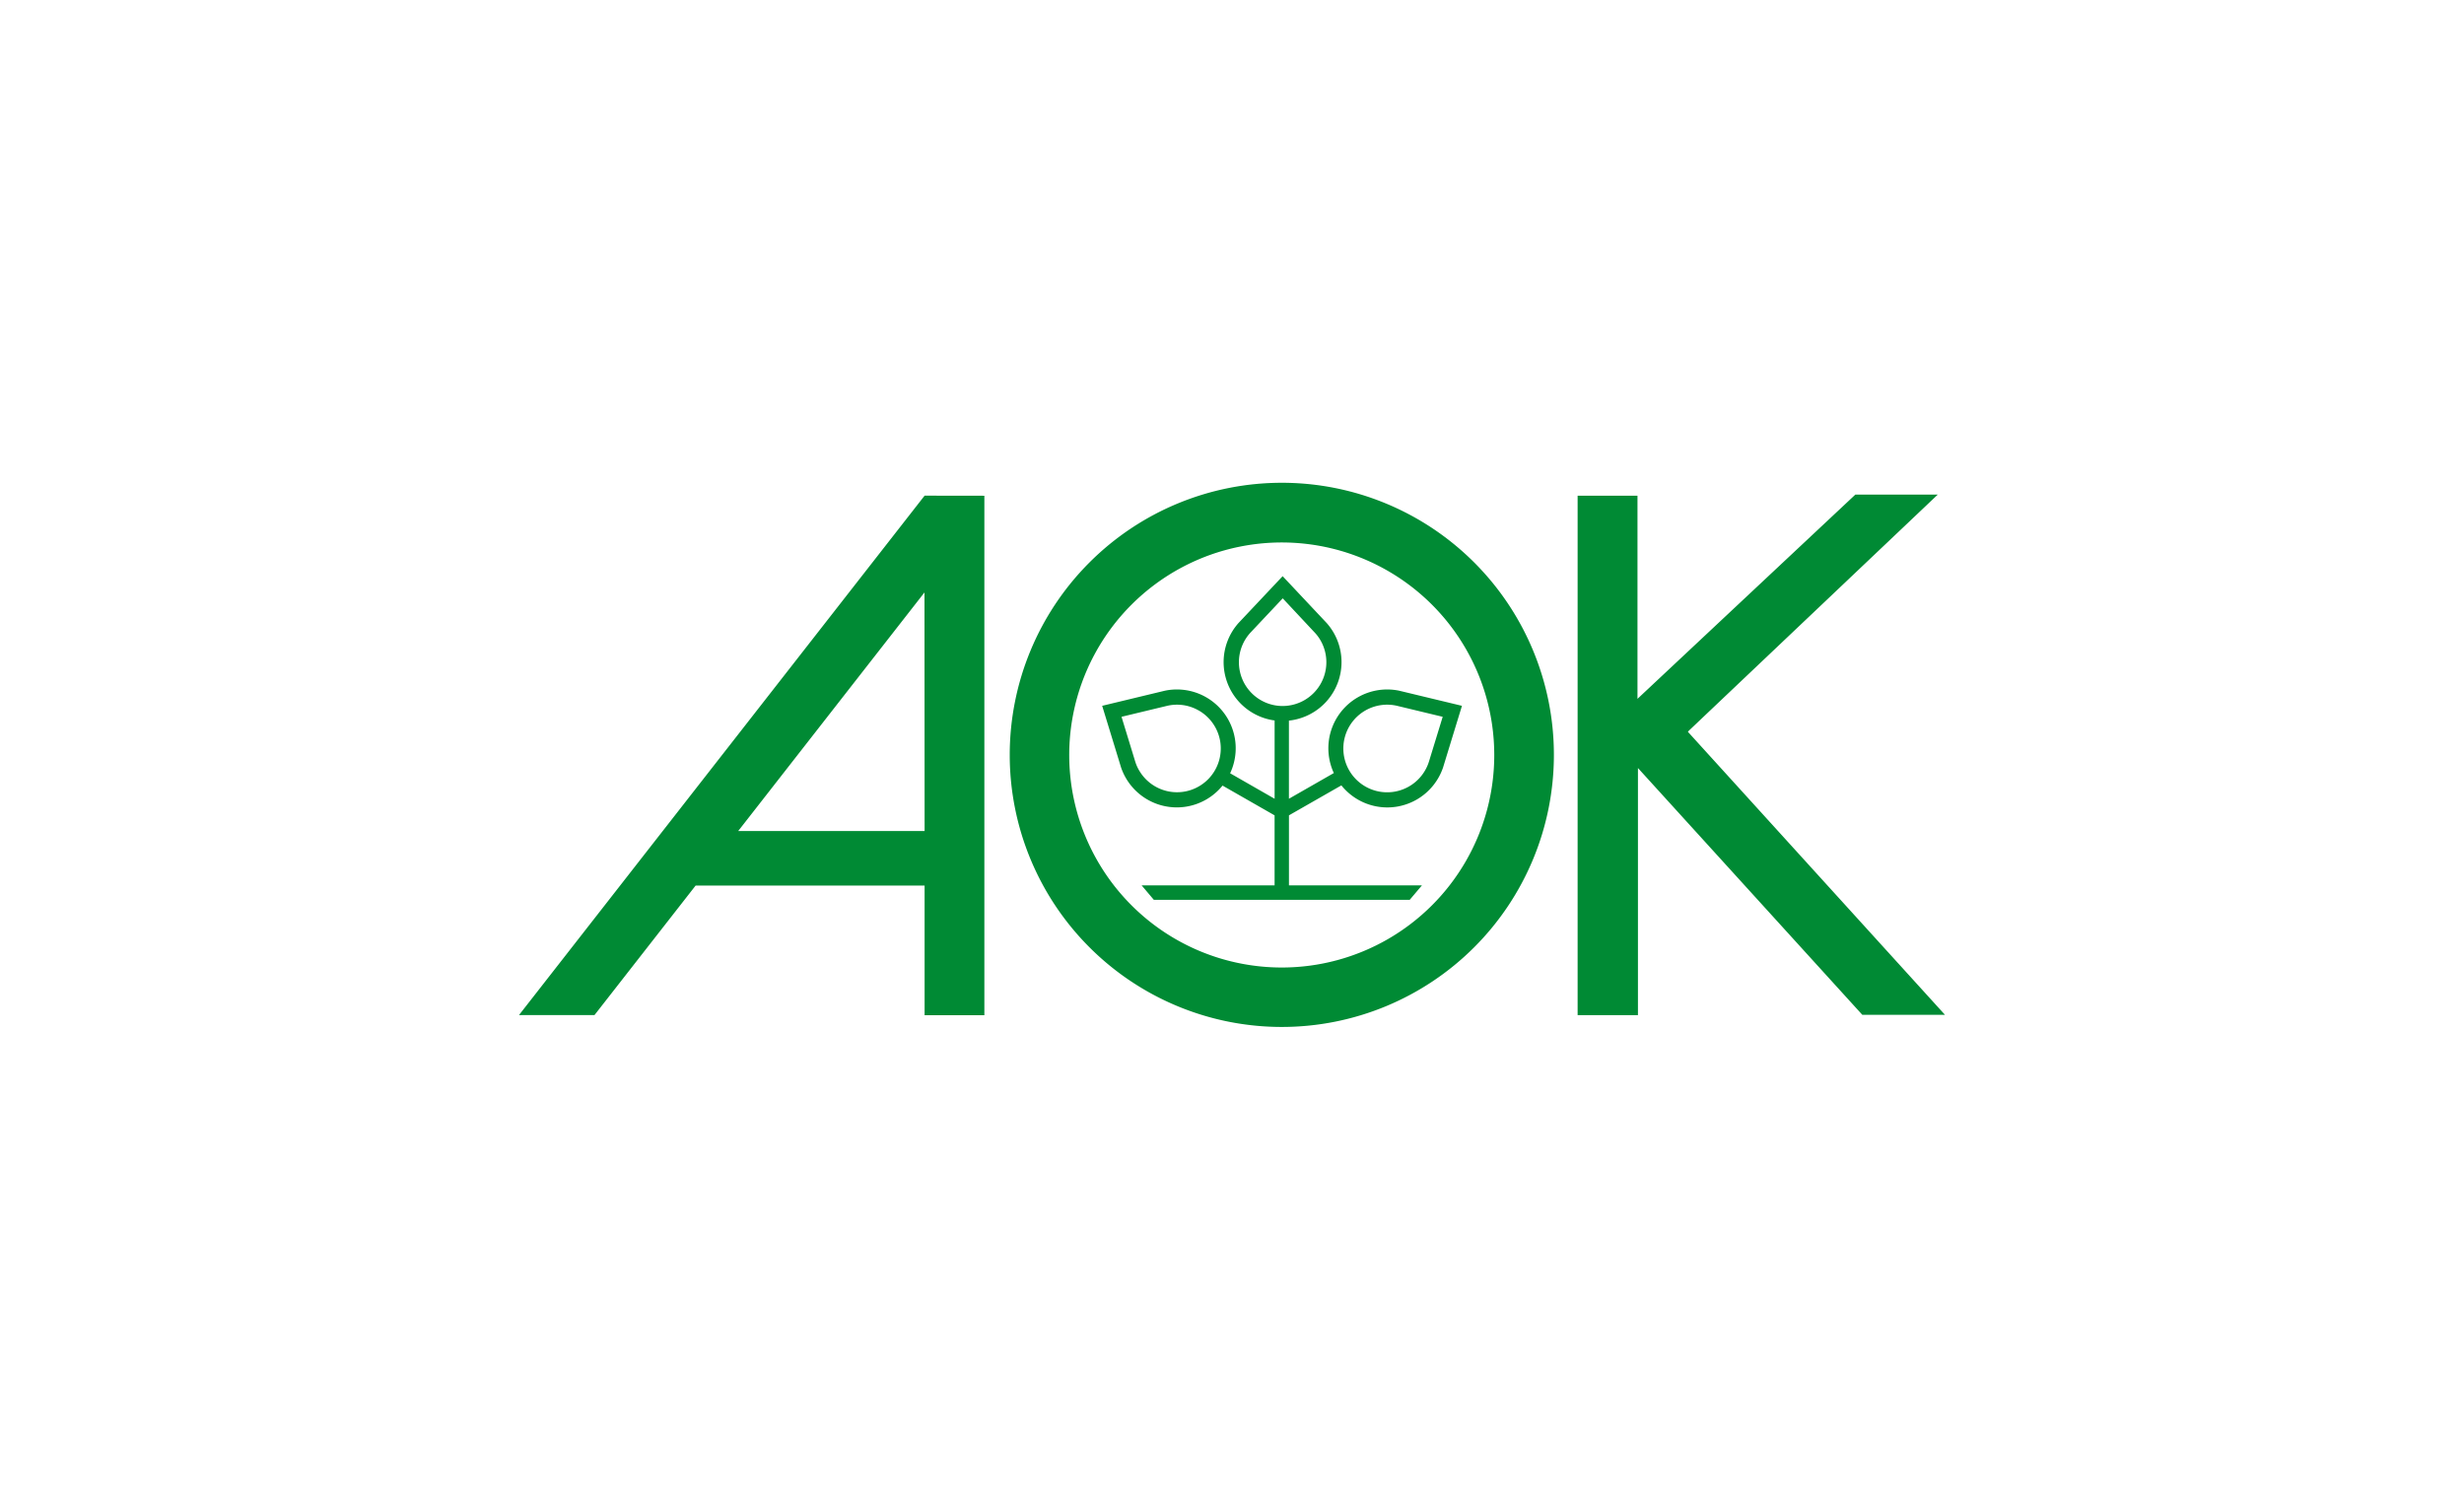 <?xml version="1.0" encoding="UTF-8"?>
<svg xmlns="http://www.w3.org/2000/svg" xmlns:xlink="http://www.w3.org/1999/xlink" width="235" height="144" viewBox="0 0 235 144">
  <defs>
    <clipPath id="clip-aok">
      <rect width="235" height="144"></rect>
    </clipPath>
  </defs>
  <g id="aok" clip-path="url(#clip-aok)">
    <g id="Gruppe_10561" data-name="Gruppe 10561" transform="translate(-32.568 -13.539)">
      <g id="Gruppe_280" data-name="Gruppe 280" transform="translate(0 3.54)">
        <path id="Pfad_1444" data-name="Pfad 1444" d="M193.552,79.794l24.516,26.989h-7.884l-21.4-23.538v23.57h-5.753V57.272h5.709V76.646l20.777-19.475,7.859,0-23.7,22.479-.129.139ZM128.87,82a25.949,25.949,0,1,0,25.948-25.959A25.955,25.955,0,0,0,128.87,82Zm25.948,20.27A20.268,20.268,0,1,1,175.08,82a20.265,20.265,0,0,1-20.262,20.27ZM126.45,57.278v49.54h-5.7V94.452H98.914l-9.647,12.353h-7.2L120.75,57.27l5.7.008Zm-5.7,31.976V87.446L120.739,66.5,102.972,89.254ZM172,77.311l-1.8,5.874A5.614,5.614,0,0,1,160.5,84.9l-5,2.858v6.679h12.683l-1.168,1.38h-24.4l-1.165-1.38h12.68V87.759l-4.964-2.839a5.614,5.614,0,0,1-9.68-1.735l-1.8-5.874,5.956-1.434a5.608,5.608,0,0,1,6.247,7.869l4.243,2.43V78.71a5.613,5.613,0,0,1-3.444-9.294l4.209-4.467,4.2,4.467a5.612,5.612,0,0,1-3.6,9.308v7.452l4.283-2.452a5.608,5.608,0,0,1,6.256-7.847l5.956,1.434Zm-25.116.442a4.151,4.151,0,0,0-3.08-.421l-4.273,1.028,1.29,4.213a3.976,3.976,0,0,0,.45,1,4.174,4.174,0,1,0,5.613-5.822Zm8.012-.423a4.176,4.176,0,0,0,3.662-6.174,3.991,3.991,0,0,0-.652-.885l-3-3.209-3.02,3.209a4.174,4.174,0,0,0,3.012,7.06Zm15.267,1.03-4.273-1.028a4.178,4.178,0,1,0,2.98,5.241l1.293-4.212Z" fill="#008a34"></path>
      </g>
    </g>
  </g>
</svg>
